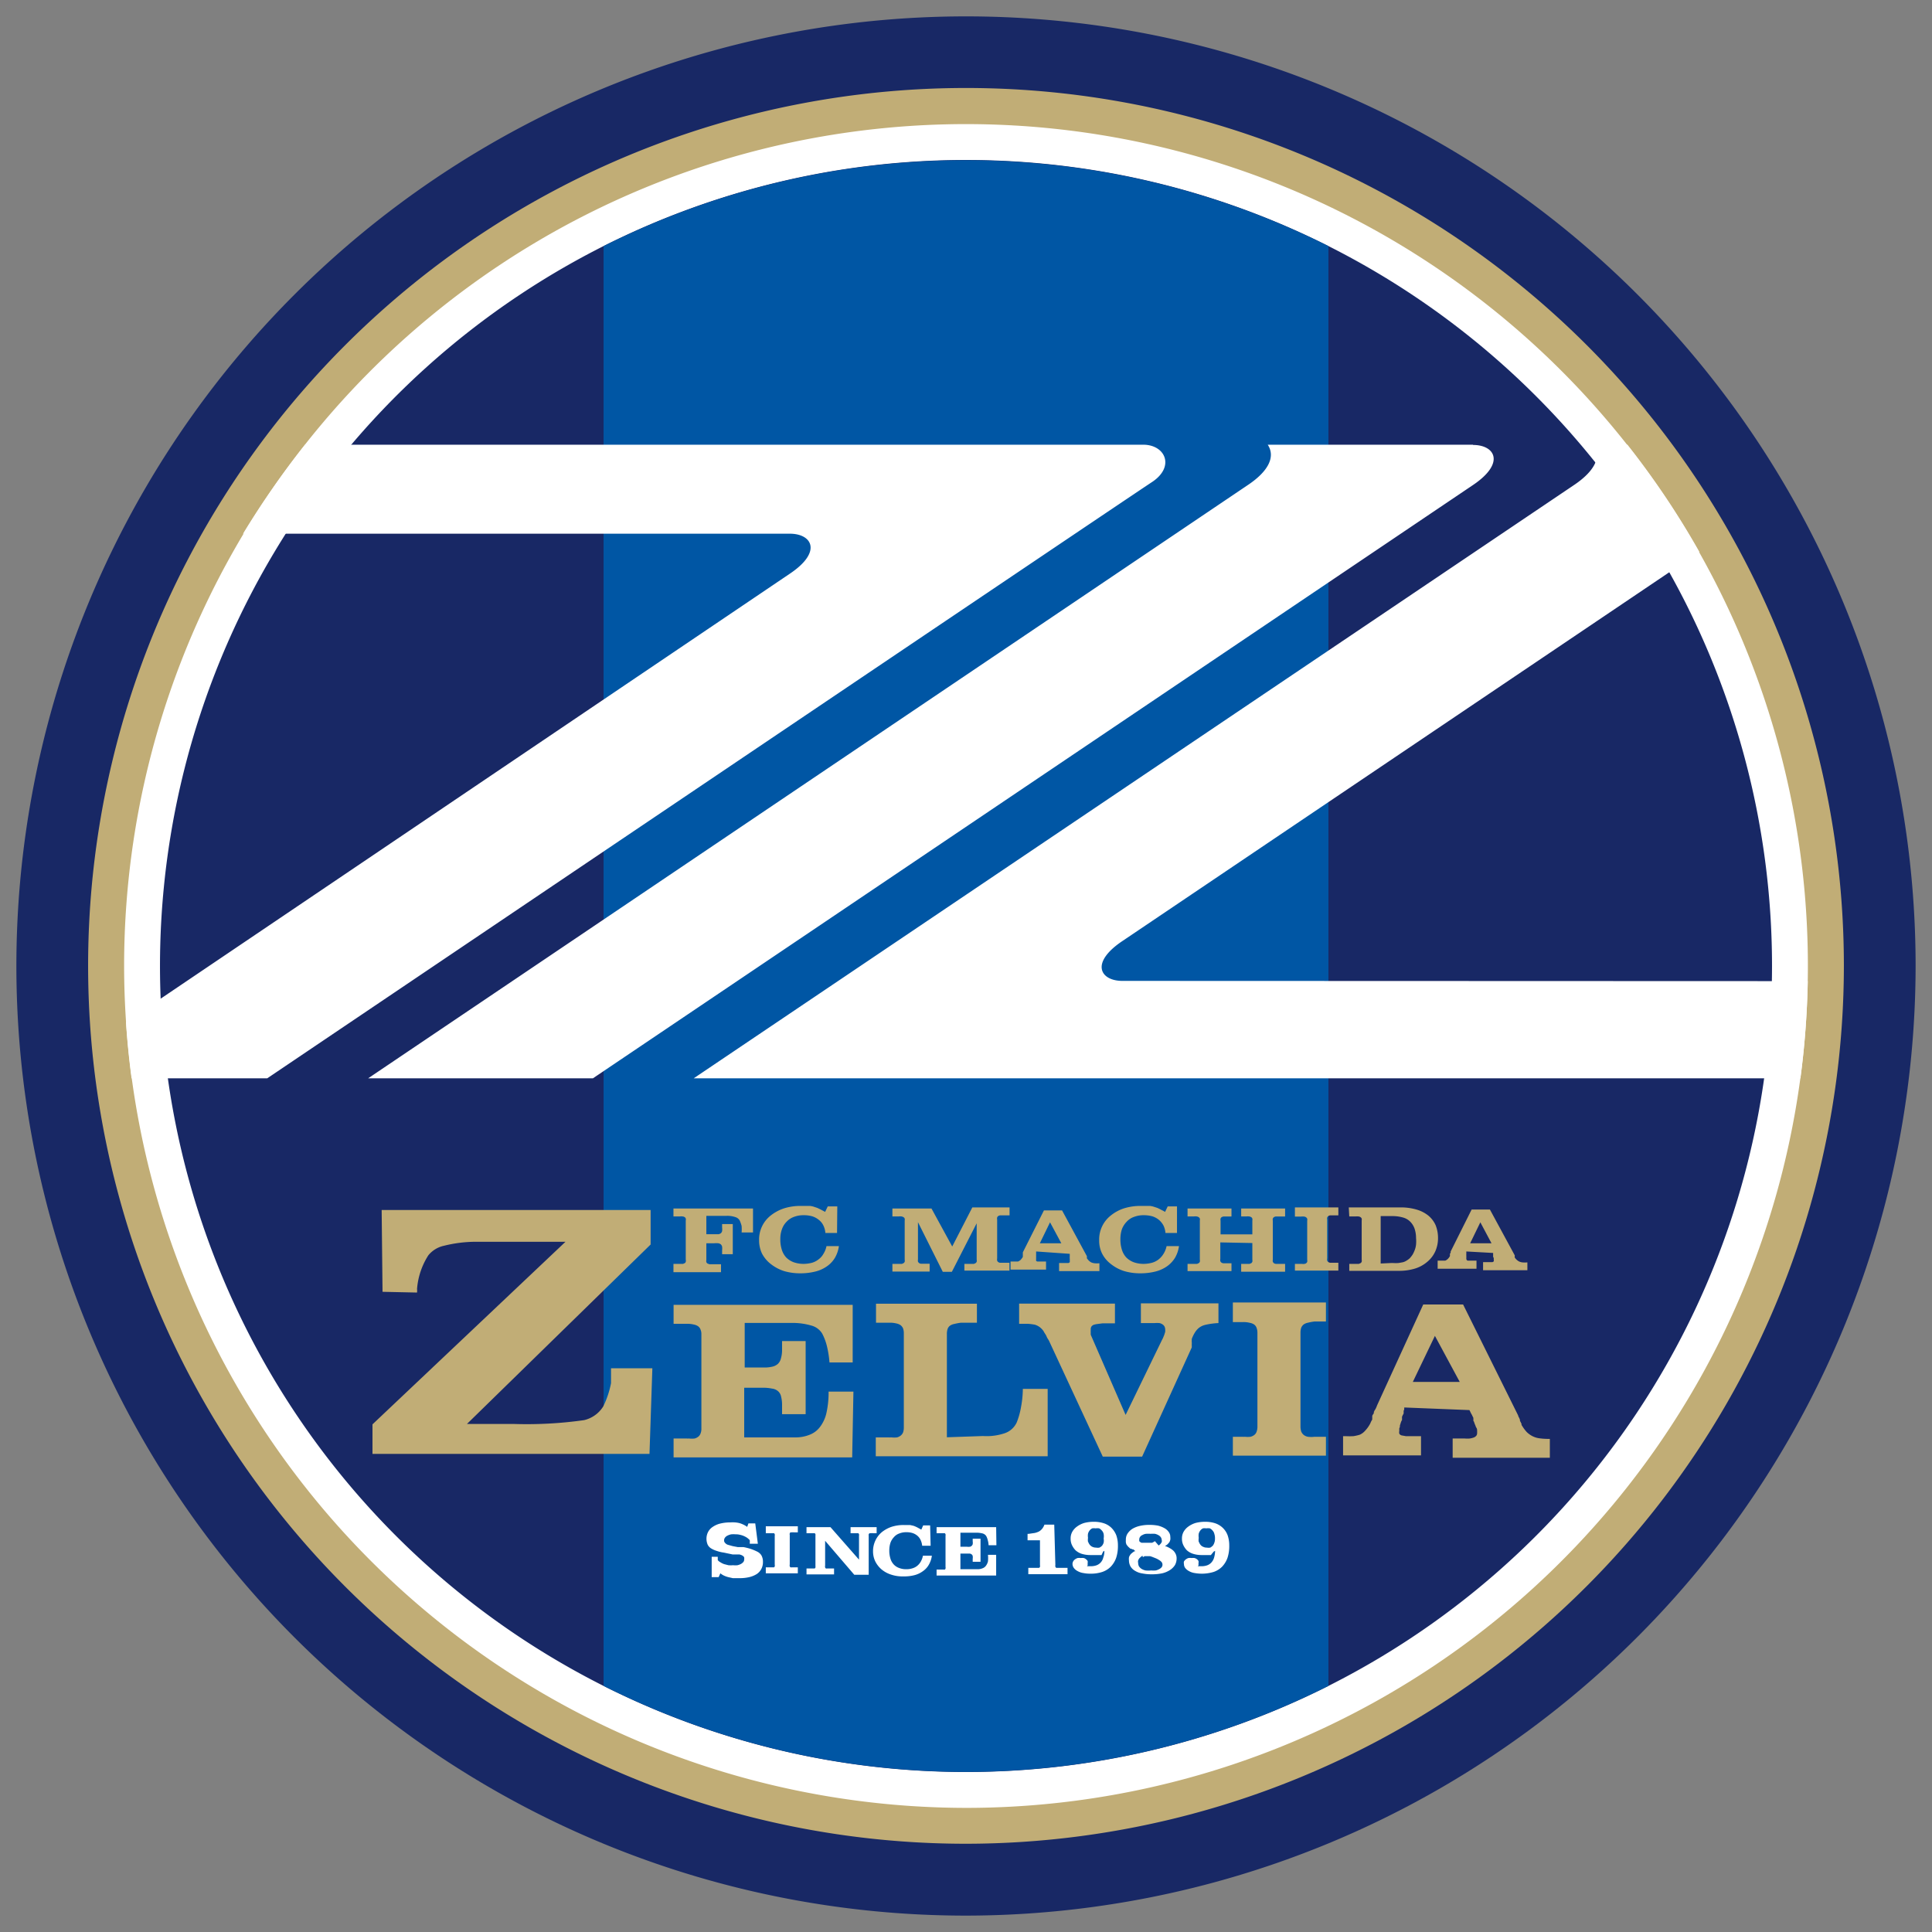 <svg xmlns="http://www.w3.org/2000/svg" width="83.608mm" height="83.608mm" viewBox="0 0 316 316"><rect x="0" y="0" width="316" height="316" fill="#808080" stroke="none"/><path d="M502.857 672.286a158 158 0 1 1 158-158 158.203 158.203 0 0 1-158 158" class="cls-1" style="fill:none;stroke-width:2.03" transform="translate(-344.857 -356.286)"/><path d="M502.857 669.606a155.32 155.32 0 1 1 155.32-155.32 155.483 155.483 0 0 1-155.32 155.32" class="cls-2" style="fill:#182865;stroke-width:2.03" transform="translate(-344.857 -356.286)"/><path d="M502.857 657.852a143.587 143.587 0 1 1 143.587-143.566 143.729 143.729 0 0 1-143.587 143.566" class="cls-3" style="fill:#c1ad76;stroke-width:2.03" transform="translate(-344.857 -356.286)"/><path d="M502.857 651.985a137.7 137.7 0 1 0-137.7-137.7 137.862 137.862 0 0 0 137.7 137.7" class="cls-4" style="fill:#fff;stroke-width:2.03" transform="translate(-344.857 -356.286)"/><path d="M634.69 514.286a131.832 131.832 0 1 1-131.833-131.833A131.832 131.832 0 0 1 634.69 514.286" class="cls-2" style="fill:#182865;stroke-width:2.03" transform="translate(-344.857 -356.286)"/><path d="M443.58 632.03a131.954 131.954 0 0 0 118.555 0V396.542a132.096 132.096 0 0 0-118.556 0z" class="cls-5" style="fill:#0056a4;stroke-width:2.03" transform="translate(-344.857 -356.286)"/><path d="M531.786 429.023h-137.03a140.42 140.42 0 0 0-10.15 14.556h89.445c3.593 0 5.359 2.943 0 6.536l-108.589 73.347q.305 4.628.914 9.196h22.188s140.4-94.703 144.744-97.545c3.776-2.517 2.132-6.09-1.462-6.09m-3.41 87.699c-3.593 0-5.36-2.924 0-6.517l94.378-63.642a136.38 136.38 0 0 0-11.775-17.54h-5.501c1.36 2.03 0 4.405-3.147 6.537l-144.073 97.098h181.02a141.455 141.455 0 0 0 1.198-15.896zm57.35-87.699h-33.578c1.34 2.03 0 4.405-3.167 6.537L405.07 532.658h36.764L585.806 435.6c5.318-3.593 3.552-6.536 0-6.536" class="cls-4" style="fill:#fff;stroke-width:2.03" transform="translate(-344.857 -356.286)"/><path d="M413.067 567.067a3.126 3.126 0 0 1 0 .63l-5.643-.122-.142-13.378h43.991v5.643l-30.045 29.355h7.796a66.992 66.992 0 0 0 11.368-.63 5.055 5.055 0 0 0 3.126-2.232 15.002 15.002 0 0 0 1.28-3.817v-2.436h6.76l-.468 14.008h-45.31v-4.832l31.567-29.862h-14.9a21.62 21.62 0 0 0-4.974.65 4.507 4.507 0 0 0-2.558 1.563 11.896 11.896 0 0 0-1.848 5.521M484.323 579.126h-3.797a16.383 16.383 0 0 0-.426-2.7 9.034 9.034 0 0 0-.771-2.03 2.964 2.964 0 0 0-1.766-1.3 10.84 10.84 0 0 0-3.35-.426h-7.552v7.288H469.808a5.44 5.44 0 0 0 1.38-.142 2.03 2.03 0 0 0 .893-.446 1.807 1.807 0 0 0 .508-.914 4.933 4.933 0 0 0 .183-1.421v-1.4h3.857v11.956h-3.857v-1.502a5.542 5.542 0 0 0-.163-1.4 1.583 1.583 0 0 0-.487-.853 1.807 1.807 0 0 0-.974-.427 7.37 7.37 0 0 0-1.645-.142h-2.923v8.12H474.842a6.212 6.212 0 0 0 2.477-.446 3.817 3.817 0 0 0 1.685-1.3 5.867 5.867 0 0 0 1.035-2.293 15.47 15.47 0 0 0 .345-3.451h4.06l-.203 10.759H455.03v-3.086h2.233a.244.244 0 0 0 .162 0h.122a4.06 4.06 0 0 0 .914 0 1.583 1.583 0 0 0 .588-.284 1.117 1.117 0 0 0 .386-.528 2.03 2.03 0 0 0 .142-.832v-15.429a1.827 1.827 0 0 0-.142-.75 1.117 1.117 0 0 0-.386-.528 1.807 1.807 0 0 0-.69-.285 4.304 4.304 0 0 0-1.096-.122h-2.233v-3.106h29.294zM505.638 591.164a9.237 9.237 0 0 0 3.634-.487 3.37 3.37 0 0 0 1.868-1.705 12.18 12.18 0 0 0 .71-2.517 17.093 17.093 0 0 0 .305-3.005h4.06v11.023h-28.116v-3.085h2.233a.244.244 0 0 0 .162 0h.183a4.06 4.06 0 0 0 .893 0 1.583 1.583 0 0 0 .589-.285 1.32 1.32 0 0 0 .406-.527 2.477 2.477 0 0 0 .122-.833v-15.428a2.335 2.335 0 0 0-.122-.751 1.32 1.32 0 0 0-.406-.528 1.807 1.807 0 0 0-.69-.284 4.304 4.304 0 0 0-1.097-.122h-2.233v-3.106h16.505v3.106h-2.599a8.973 8.973 0 0 0-1.096.203 1.786 1.786 0 0 0-.71.284 1.117 1.117 0 0 0-.386.528 2.578 2.578 0 0 0-.122.832v16.89zM534.912 575.452a3.41 3.41 0 0 0 .264-.569 2.03 2.03 0 0 0 .162-.446 1.563 1.563 0 0 0 .102-.346 1.543 1.543 0 0 0 0-.304 1.259 1.259 0 0 0-.102-.508.934.934 0 0 0-.325-.365 1.502 1.502 0 0 0-.507-.223 4.73 4.73 0 0 0-.812 0h-2.233v-3.228h12.688v3.228a11.571 11.571 0 0 0-2.03.264 2.76 2.76 0 0 0-1.178.527 3.147 3.147 0 0 0-.67.792 5.887 5.887 0 0 0-.487 1.015v.163a.508.508 0 0 0 0 .162.325.325 0 0 0 0 .183.406.406 0 0 1 0 .162.609.609 0 0 1 0 .163.751.751 0 0 0 0 .182 2.03 2.03 0 0 1 0 .203 1.137 1.137 0 0 1 0 .163l-8.12 17.864h-6.436l-8.79-18.94a4.852 4.852 0 0 0-.264-.427 4.344 4.344 0 0 1-.203-.446l-.243-.386a1.807 1.807 0 0 1-.183-.325 3.106 3.106 0 0 0-.67-.69 2.862 2.862 0 0 0-.751-.365 10.15 10.15 0 0 0-1.076-.142h-1.502v-3.31h15.672v3.228h-2.03l-.914.122a2.781 2.781 0 0 0-.588.142.893.893 0 0 0-.325.284.771.771 0 0 0-.102.386v.163a.487.487 0 0 0 0 .182.406.406 0 0 0 0 .183v.162a.183.183 0 0 0 0 .102v.142l5.705 13.114zM546.504 569.32h15.225v3.107h-1.847a9.785 9.785 0 0 0-1.097.203 1.807 1.807 0 0 0-.69.284 1.32 1.32 0 0 0-.406.528 2.578 2.578 0 0 0-.122.832v15.266a2.781 2.781 0 0 0 .122.893 1.38 1.38 0 0 0 .406.549 1.543 1.543 0 0 0 .69.304 4.385 4.385 0 0 0 1.097 0h1.847v3.086h-15.225v-3.086h1.684a.305.305 0 0 0 .183 0h.122a3.837 3.837 0 0 0 .893 0 1.705 1.705 0 0 0 .61-.284 1.117 1.117 0 0 0 .385-.528 2.456 2.456 0 0 0 .142-.832v-15.429a2.355 2.355 0 0 0-.142-.75 1.117 1.117 0 0 0-.386-.529 1.786 1.786 0 0 0-.71-.284 4.182 4.182 0 0 0-1.096-.122h-1.685zM574.539 586.495v.183a.244.244 0 0 0 0 .162 1.482 1.482 0 0 1-.102.183.609.609 0 0 1 0 .162 2.456 2.456 0 0 1 0 .285 2.213 2.213 0 0 1-.162.304.751.751 0 0 1-.102.223V588.546a1.462 1.462 0 0 0-.203.446l-.142.447c0 .162 0 .304-.101.446a3.715 3.715 0 0 0 0 .427 1.198 1.198 0 0 0 0 .467.63.63 0 0 0 .385.284l.69.122H577.28v3.146h-12.748v-3.146H564.957a11.977 11.977 0 0 0 1.279 0 8.12 8.12 0 0 0 .995-.224 2.456 2.456 0 0 0 .893-.65 5.298 5.298 0 0 0 .832-1.156l.162-.366.183-.325a.508.508 0 0 1 0-.142v-.183a.609.609 0 0 0 0-.162.508.508 0 0 0 0-.142.751.751 0 0 0 .122-.203l.142-.203a1.888 1.888 0 0 1 0-.203.751.751 0 0 0 .102-.223 2.03 2.03 0 0 0 .243-.406 4.06 4.06 0 0 0 .183-.447l7.552-16.504h6.516l8.933 18.006a1.3 1.3 0 0 1 .121.325 1.523 1.523 0 0 0 .142.244 1.015 1.015 0 0 0 .102.264.751.751 0 0 1 0 .223.832.832 0 0 1 .142.223.609.609 0 0 0 .122.224.63.63 0 0 0 0 .203l.122.182a6.09 6.09 0 0 0 .73.975 3.837 3.837 0 0 0 .853.629 3.492 3.492 0 0 0 1.178.386 10.76 10.76 0 0 0 1.745.101v3.086h-15.895v-3.147H584.445a4.73 4.73 0 0 0 .812 0 3.593 3.593 0 0 0 .59-.142.995.995 0 0 0 .466-.304.65.65 0 0 0 .142-.447 2.497 2.497 0 0 0 0-.386c0-.142 0-.304-.122-.487-.121-.183-.121-.304-.203-.467a3.735 3.735 0 0 1-.182-.507l-.102-.142v-.305a.792.792 0 0 1 0-.183l-.182-.365a1.441 1.441 0 0 0-.163-.305l-.162-.324a1.847 1.847 0 0 0-.142-.285zm5.014-11.713-3.613 7.531h7.673zM468.021 557.871h-1.867a6.09 6.09 0 0 0 0-1.076 5.522 5.522 0 0 0-.305-.873 1.198 1.198 0 0 0-.73-.568 4.06 4.06 0 0 0-1.422-.203h-3.309v3.004h2.01a1.035 1.035 0 0 0 .365-.162.71.71 0 0 0 .203-.345 2.375 2.375 0 0 0 0-.589v-.568h1.746v4.933h-1.746v-.61a2.883 2.883 0 0 0 0-.629.792.792 0 0 0-.203-.365.934.934 0 0 0-.406-.183 3.43 3.43 0 0 0-.71 0h-1.259v2.72a.974.974 0 0 0 0 .366.63.63 0 0 0 .183.223l.325.122h1.888v1.3h-7.776v-1.36h1.564l.284-.123a.365.365 0 0 0 .162-.223.63.63 0 0 0 0-.345v-6.415a.528.528 0 0 0 0-.304.365.365 0 0 0-.162-.224.69.69 0 0 0-.325-.122 1.908 1.908 0 0 0-.507 0h-1.016v-1.299h13.013zM481.765 557.952h-1.908a3.37 3.37 0 0 0-.325-1.218 2.598 2.598 0 0 0-.731-.913 3.248 3.248 0 0 0-1.076-.589 4.872 4.872 0 0 0-1.4-.183 4.324 4.324 0 0 0-1.584.264 3.025 3.025 0 0 0-1.218.792 3.268 3.268 0 0 0-.772 1.238 4.67 4.67 0 0 0-.264 1.645 5.481 5.481 0 0 0 .244 1.705 3.309 3.309 0 0 0 .73 1.279 3.471 3.471 0 0 0 1.219.771 4.953 4.953 0 0 0 1.624.264 5.644 5.644 0 0 0 1.36-.182 3.147 3.147 0 0 0 1.096-.569 2.862 2.862 0 0 0 .792-.913 3.756 3.756 0 0 0 .487-1.239h2.03a5.177 5.177 0 0 1-.65 1.909 4.547 4.547 0 0 1-1.319 1.4 5.644 5.644 0 0 1-1.908.853 9.866 9.866 0 0 1-2.416.284 9.298 9.298 0 0 1-2.68-.365 6.983 6.983 0 0 1-2.172-1.157 5.238 5.238 0 0 1-1.441-1.726 4.994 4.994 0 0 1-.467-2.152 4.974 4.974 0 0 1 1.908-4.06 7.024 7.024 0 0 1 2.213-1.177 8.993 8.993 0 0 1 2.76-.386H477.3a3.147 3.147 0 0 1 .629.122l.609.203.304.142.325.162.305.163.345.182.426-.893h1.563zM500.604 560.165l3.288-6.395h6.09v1.3H508.44a.995.995 0 0 0-.325.122.467.467 0 0 0-.162.223.812.812 0 0 0 0 .345v6.354a.974.974 0 0 0 0 .365.568.568 0 0 0 .162.224.69.69 0 0 0 .325.122H509.962v1.279h-7.369v-1.097h1.563l.264-.122a.487.487 0 0 0 .183-.223.873.873 0 0 0 0-.345v-5.948l-4.06 7.938h-1.482l-4.06-8.12v6.09a.974.974 0 0 0 0 .365.63.63 0 0 0 .182.223.609.609 0 0 0 .325.122h1.401v1.279h-6.09v-1.259h1.563l.264-.122a.487.487 0 0 0 .183-.223.873.873 0 0 0 0-.345v-6.415a.751.751 0 0 0 0-.304.487.487 0 0 0-.183-.224.995.995 0 0 0-.325-.122 1.665 1.665 0 0 0-.487 0h-1.015v-1.299h6.395zM514.327 560.977v.589a.832.832 0 0 0 0 .183v.203a.589.589 0 0 0 0 .182.508.508 0 0 0 0 .163.609.609 0 0 0 0 .203.406.406 0 0 0 .183.122H515.95v1.32h-5.806v-1.32h1.218a1.624 1.624 0 0 0 .426-.264 3.37 3.37 0 0 0 .366-.488.609.609 0 0 1 0-.162v-.589l3.451-6.861h2.964l4.06 7.49a.508.508 0 0 1 0 .143v.203c0 .101 0 0 0 0a3.309 3.309 0 0 0 .345.406 2.03 2.03 0 0 0 .365.264 2.03 2.03 0 0 0 .549.142 4.182 4.182 0 0 0 .791 0v1.279h-6.597v-1.32h1.542l.203-.122a.325.325 0 0 0 0-.182.386.386 0 0 0 0-.163.447.447 0 0 0 0-.203 2.03 2.03 0 0 1 0-.203.609.609 0 0 1 0-.203V561.363zm2.274-4.77-1.665 3.43h3.512zM537.368 557.952h-1.888a3.37 3.37 0 0 0-.325-1.218 3.147 3.147 0 0 0-.73-.913 3.248 3.248 0 0 0-1.076-.589 5.075 5.075 0 0 0-1.401-.183 4.324 4.324 0 0 0-1.583.264 2.883 2.883 0 0 0-1.219.792 3.593 3.593 0 0 0-.791 1.238 5.177 5.177 0 0 0-.244 1.645 5.481 5.481 0 0 0 .244 1.705 3.309 3.309 0 0 0 .73 1.279 3.471 3.471 0 0 0 1.219.771 4.852 4.852 0 0 0 1.624.264 5.481 5.481 0 0 0 1.34-.182 3.065 3.065 0 0 0 1.116-.569 3.471 3.471 0 0 0 .792-.913 3.756 3.756 0 0 0 .487-1.239h2.03a5.177 5.177 0 0 1-.65 1.909 4.811 4.811 0 0 1-1.32 1.4 5.826 5.826 0 0 1-1.907.853 9.988 9.988 0 0 1-2.416.284 9.196 9.196 0 0 1-2.68-.365 6.76 6.76 0 0 1-2.172-1.157 5.014 5.014 0 0 1-1.441-1.726 4.71 4.71 0 0 1-.467-2.152 4.974 4.974 0 0 1 1.908-4.06 6.7 6.7 0 0 1 2.192-1.177 9.115 9.115 0 0 1 2.782-.386h1.4a3.228 3.228 0 0 1 .61.122l.629.203.304.142.305.162.325.163.324.182.427-.893h1.522zM544.453 559.495v2.7a.974.974 0 0 0 0 .366.893.893 0 0 0 .163.223.771.771 0 0 0 .324.122H546.28v1.279h-7.186v-1.178h1.563l.264-.122a.487.487 0 0 0 .183-.223.873.873 0 0 0 0-.345v-6.415a.751.751 0 0 0 0-.304.487.487 0 0 0-.183-.224.853.853 0 0 0-.305-.122 1.908 1.908 0 0 0-.507 0h-1.015v-1.299h7.186v1.3h-1.299a1.198 1.198 0 0 0-.325.121.63.63 0 0 0-.162.224.812.812 0 0 0 0 .345v2.233h5.197v-2.274a.751.751 0 0 0 0-.304.63.63 0 0 0-.163-.224 1.198 1.198 0 0 0-.324-.122 1.908 1.908 0 0 0-.508 0h-.832v-1.299h7.186v1.3H553.528a1.198 1.198 0 0 0-.325.121.63.63 0 0 0-.163.224.812.812 0 0 0 0 .345v6.354a.974.974 0 0 0 0 .365.893.893 0 0 0 .163.223.771.771 0 0 0 .325.122H555.05v1.28h-7.186v-1.28h1.38l.284-.122a.63.63 0 0 0 .163-.223.873.873 0 0 0 0-.345v-2.72zM556.654 553.77h7.105v1.3h-1.319a.69.69 0 0 0-.325.122.487.487 0 0 0-.183.223.812.812 0 0 0 0 .345v6.334a1.015 1.015 0 0 0 0 .385.487.487 0 0 0 .183.224.69.69 0 0 0 .325.122h1.319v1.279h-7.105v-1.097h1.157a1.259 1.259 0 0 0 .406 0 .548.548 0 0 0 .264-.101.487.487 0 0 0 .183-.224.873.873 0 0 0 0-.345v-6.415a.751.751 0 0 0 0-.304.487.487 0 0 0-.183-.223.609.609 0 0 0-.305-.122 1.908 1.908 0 0 0-.507 0h-1.015zM565.464 553.77h8.648a9.095 9.095 0 0 1 2.477.366 5.542 5.542 0 0 1 1.888.974 4.324 4.324 0 0 1 1.198 1.584 5.644 5.644 0 0 1 .386 2.03 5.278 5.278 0 0 1-.447 2.233 4.791 4.791 0 0 1-1.3 1.705 5.664 5.664 0 0 1-2.03 1.117 8.871 8.871 0 0 1-2.618.365h-8.12v-1.137h1.563l.284-.122a.487.487 0 0 0 .183-.223.893.893 0 0 0 0-.345v-6.415a.73.73 0 0 0 0-.304.487.487 0 0 0-.183-.224.69.69 0 0 0-.325-.122 1.827 1.827 0 0 0-.487 0h-1.035zm6.963 9.095h.264a6.435 6.435 0 0 0 .914 0l.69-.122a2.03 2.03 0 0 0 .61-.264 3.187 3.187 0 0 0 .527-.385 4.75 4.75 0 0 0 .487-.63 5.035 5.035 0 0 0 .345-.75 3.451 3.451 0 0 0 .203-.874 5.725 5.725 0 0 0 0-1.055 4.832 4.832 0 0 0-.223-1.482 3.065 3.065 0 0 0-.67-1.137 2.619 2.619 0 0 0-1.198-.73 6.232 6.232 0 0 0-1.867-.244h-1.827v7.754zM584.69 560.977V561.424a.73.73 0 0 0 0 .183v.203a.589.589 0 0 1 0 .182v.163a.325.325 0 0 0 .222.324h1.442v1.32H580v-1.32h1.238a1.279 1.279 0 0 0 .406-.263 1.807 1.807 0 0 0 .365-.488.609.609 0 0 0 0-.162v-.122a.345.345 0 0 0 0-.101l.122-.163a2.03 2.03 0 0 1 0-.203l3.431-6.861h2.984l4.06 7.49a.264.264 0 0 1 0 .143v.203a1.888 1.888 0 0 0 .731.67 1.807 1.807 0 0 0 .528.142 4.568 4.568 0 0 0 .812 0v1.279h-7.247v-1.32h1.543l.203-.122a.244.244 0 0 0 0-.182.386.386 0 0 0 0-.163v-.203l-.102-.203a2.03 2.03 0 0 1 0-.203V561.221c0-.04 0 0 0 0zm2.293-4.77-1.665 3.43h3.492z" class="cls-3" style="fill:#c1ad76;stroke-width:2.03" transform="translate(-344.857 -356.286)"/><path d="M468.813 608.785h-1.32v-.122a.264.264 0 0 1 0-.121.284.284 0 0 0 0-.183 1.198 1.198 0 0 1 0-.162 3.654 3.654 0 0 0-.406-.366 3.004 3.004 0 0 0-.507-.284 2.883 2.883 0 0 0-.589-.203 3.187 3.187 0 0 0-.609-.102h-.162a4.507 4.507 0 0 0-.772 0 2.538 2.538 0 0 0-.629.224 1.056 1.056 0 0 0-.386.325.73.73 0 0 0-.142.446.548.548 0 0 0 .183.426.954.954 0 0 0 .487.305l.73.203.854.162h.933a10.333 10.333 0 0 1 1.137.285 7.897 7.897 0 0 1 1.036.426 1.685 1.685 0 0 1 .75.65 2.132 2.132 0 0 1 .244 1.055 2.375 2.375 0 0 1-.264 1.157 2.253 2.253 0 0 1-.75.833 4.06 4.06 0 0 1-1.24.507 6.638 6.638 0 0 1-1.643.163h-1.035l-.732-.163a4.06 4.06 0 0 1-.69-.243 2.781 2.781 0 0 1-.609-.386l-.284.63h-1.137v-3.33h.995v.548a1.502 1.502 0 0 0 .426.345 2.842 2.842 0 0 0 .61.305l.71.182a4.933 4.933 0 0 0 .771 0 3.715 3.715 0 0 0 .71 0 2.538 2.538 0 0 0 .59-.223 1.563 1.563 0 0 0 .385-.325.73.73 0 0 0 .122-.406 1.238 1.238 0 0 0 0-.304.548.548 0 0 0-.122-.203l-.244-.163a2.578 2.578 0 0 0-.426-.142h-1.116l-1.442-.304a5.644 5.644 0 0 1-1.116-.264 4.06 4.06 0 0 1-.893-.386 1.523 1.523 0 0 1-.61-.63 2.477 2.477 0 0 1-.203-.994 2.436 2.436 0 0 1 .264-1.096 2.253 2.253 0 0 1 .792-.853 3.695 3.695 0 0 1 1.218-.528 6.577 6.577 0 0 1 1.604-.182 5.278 5.278 0 0 1 .812 0 4.223 4.223 0 0 1 .73.121 4.06 4.06 0 0 1 .63.244 3.715 3.715 0 0 1 .61.365l.202-.568h1.117zM470.112 605.923h5.238v.995h-.61a1.705 1.705 0 0 0-.365 0h-.223a.305.305 0 0 0-.122.182.426.426 0 0 0 0 .244v4.831a.528.528 0 0 0 0 .285.305.305 0 0 0 .122.182.568.568 0 0 0 .223 0h.975v.975h-5.238v-.975h1.34a.325.325 0 0 0 .122-.162.548.548 0 0 0 0-.264v-4.75a.406.406 0 0 0 0-.224.305.305 0 0 0-.122-.182h-1.339zM485.358 611.384v-3.918a.406.406 0 0 0 0-.224.305.305 0 0 0-.122-.182h-1.259v-.995h4.264v.995h-.569a1.705 1.705 0 0 0-.365 0h-.223a.447.447 0 0 0-.143.182.751.751 0 0 0 0 .244v6.374h-2.354l-4.771-5.562v4.06a.609.609 0 0 0 0 .284.305.305 0 0 0 .122.183.67.67 0 0 0 .243 0h1.097v.975h-4.507v-.975h1.34a.325.325 0 0 0 .121-.162 1.035 1.035 0 0 0 0-.264v-4.933a.73.73 0 0 0 0-.224.305.305 0 0 0-.121-.182H476.77v-.995h3.918z" class="cls-4" style="fill:#fff;stroke-width:2.03" transform="translate(-344.857 -356.286)"/><path d="M497.071 609.11h-1.38a3.004 3.004 0 0 0-.244-.913 2.03 2.03 0 0 0-.527-.711 2.355 2.355 0 0 0-.792-.447 3.228 3.228 0 0 0-1.015-.142 2.944 2.944 0 0 0-1.157.203 2.03 2.03 0 0 0-.894.61 2.578 2.578 0 0 0-.568.933 4.06 4.06 0 0 0-.183 1.238 4.324 4.324 0 0 0 .183 1.32 2.416 2.416 0 0 0 .528.954 2.213 2.213 0 0 0 .893.589 3.045 3.045 0 0 0 1.178.203 3.106 3.106 0 0 0 .994-.142 2.233 2.233 0 0 0 .812-.427 2.416 2.416 0 0 0 .569-.69 3.106 3.106 0 0 0 .345-.954h1.461a3.877 3.877 0 0 1-.487 1.462 3.167 3.167 0 0 1-.954 1.055 4.06 4.06 0 0 1-1.4.67 6.8 6.8 0 0 1-1.767.203 5.948 5.948 0 0 1-2.03-.284 4.608 4.608 0 0 1-1.583-.853 4.182 4.182 0 0 1-1.036-1.32 3.756 3.756 0 0 1-.365-1.643 4.06 4.06 0 0 1 1.4-3.106 5.177 5.177 0 0 1 1.604-.894 6.354 6.354 0 0 1 2.03-.304h1.016l.466.101a2.416 2.416 0 0 1 .447.163l.223.101.224.122.223.122.264.142.304-.69h1.137zM507.83 609.029h-1.278a3.553 3.553 0 0 0-.142-.853 2.416 2.416 0 0 0-.244-.65 1.035 1.035 0 0 0-.589-.426 4.06 4.06 0 0 0-1.116-.121h-2.517v2.293h1.076a1.523 1.523 0 0 0 .466 0 .426.426 0 0 0 .285-.142.487.487 0 0 0 .182-.284 1.4 1.4 0 0 0 0-.446v-.447h1.28v3.776h-1.28v-.487a1.482 1.482 0 0 0 0-.447.447.447 0 0 0-.162-.264.69.69 0 0 0-.325-.142h-1.522v2.558h2.78a2.03 2.03 0 0 0 .813-.142 1.177 1.177 0 0 0 .568-.406 2.03 2.03 0 0 0 .345-.731 5.542 5.542 0 0 0 0-1.076h1.34v3.39h-9.744v-.974h1.137a.69.69 0 0 0 .203 0 .325.325 0 0 0 .122-.163.568.568 0 0 0 0-.264v-5.115a.406.406 0 0 0 0-.224.305.305 0 0 0-.122-.182H498.046v-.995h9.744zM517.474 612.257a.65.65 0 0 0 0 .284.447.447 0 0 0 .142.183h1.847v1.035h-6.415v-1.035h1.766a.365.365 0 0 0 .142-.163.65.65 0 0 0 0-.284v-4.06h-2.03v-1.056h.203l.975-.142a3.045 3.045 0 0 0 .69-.243 2.03 2.03 0 0 0 .507-.427 2.456 2.456 0 0 0 .386-.69h1.604zM525.025 610.633h-1.867a4.811 4.811 0 0 1-1.38-.203 2.822 2.822 0 0 1-.995-.569 3.167 3.167 0 0 1-.61-.893 2.416 2.416 0 0 1-.202-1.035 2.192 2.192 0 0 1 .264-1.097 2.66 2.66 0 0 1 .791-.873 3.877 3.877 0 0 1 1.198-.588 6.09 6.09 0 0 1 1.523-.183 5.136 5.136 0 0 1 1.664.244 3.167 3.167 0 0 1 1.239.75 3.512 3.512 0 0 1 .791 1.219 4.994 4.994 0 0 1 .264 1.644 6.212 6.212 0 0 1-.284 2.03 4.06 4.06 0 0 1-.873 1.442 3.573 3.573 0 0 1-1.4.873 5.826 5.826 0 0 1-1.868.284 5.684 5.684 0 0 1-1.218-.102 2.64 2.64 0 0 1-.955-.325 1.726 1.726 0 0 1-.609-.507 1.137 1.137 0 0 1-.223-.65.853.853 0 0 1 .102-.406.954.954 0 0 1 .304-.345 1.421 1.421 0 0 1 .426-.223 2.03 2.03 0 0 1 .528 0 1.726 1.726 0 0 1 .467 0 .893.893 0 0 1 .366.183.995.995 0 0 1 .284.304.954.954 0 0 1 0 .345v.142a.284.284 0 0 1 0 .122v.122l-.122.122H523.3a2.72 2.72 0 0 0 .934-.163 1.746 1.746 0 0 0 .67-.467 1.827 1.827 0 0 0 .406-.791 3.025 3.025 0 0 0 .182-1.097l-.203.122m-2.476-1.664a1.766 1.766 0 0 0 .284.548 1.157 1.157 0 0 0 .447.345 1.38 1.38 0 0 0 .588.122 1.462 1.462 0 0 0 .548 0 1.624 1.624 0 0 0 .427-.305 1.523 1.523 0 0 0 .264-.507 1.786 1.786 0 0 0 0-.67 2.172 2.172 0 0 0 0-.751 1.177 1.177 0 0 0-.285-.549 1.543 1.543 0 0 0-.446-.365 1.705 1.705 0 0 0-.589 0 1.543 1.543 0 0 0-.548 0 1.137 1.137 0 0 0-.426.345 1.441 1.441 0 0 0-.264.528 2.213 2.213 0 0 0 0 .67 2.497 2.497 0 0 0 0 .71M530.222 609.699h-.162l-.162-.102h-.142l-.366-.325-.264-.324a1.421 1.421 0 0 1-.122-.386 3.025 3.025 0 0 1 0-.426 1.786 1.786 0 0 1 .264-.995 2.68 2.68 0 0 1 .792-.792 4.263 4.263 0 0 1 1.238-.487 6.598 6.598 0 0 1 1.604-.162 7.065 7.065 0 0 1 1.36.121 4.243 4.243 0 0 1 1.076.427 2.03 2.03 0 0 1 .69.629 1.32 1.32 0 0 1 .244.792 1.726 1.726 0 0 1 0 .467 2.172 2.172 0 0 1-.142.385l-.284.325a1.908 1.908 0 0 1-.447.305 3.756 3.756 0 0 1 .812.365 2.964 2.964 0 0 1 .61.447 2.03 2.03 0 0 1 .365.568 1.685 1.685 0 0 1 .121.65 2.274 2.274 0 0 1-.264 1.076 2.7 2.7 0 0 1-.832.832 4.06 4.06 0 0 1-1.259.528 8.12 8.12 0 0 1-1.644.162 7.795 7.795 0 0 1-1.624-.142 3.106 3.106 0 0 1-1.177-.426 2.03 2.03 0 0 1-.751-.731 2.03 2.03 0 0 1-.244-.974 1.726 1.726 0 0 1 0-.467.853.853 0 0 1 .162-.366.954.954 0 0 1 .305-.345 2.842 2.842 0 0 1 .446-.325h.346-.203m1.157.731-.203.142-.183.163-.142.142a1.137 1.137 0 0 0-.183.345.69.69 0 0 0 0 .365 1.36 1.36 0 0 0 .122.569 1.421 1.421 0 0 0 .426.426 2.03 2.03 0 0 0 .67.264 4.243 4.243 0 0 0 .914 0 4.06 4.06 0 0 0 .73 0 1.868 1.868 0 0 0 .59-.223 1.096 1.096 0 0 0 .405-.325.65.65 0 0 0 .122-.406.71.71 0 0 0-.122-.386 1.4 1.4 0 0 0-.406-.345 3.065 3.065 0 0 0-.568-.305l-.61-.243-.324-.102h-.893l-.284.163m2.578-1.909a1.482 1.482 0 0 0 .325-.284 1.624 1.624 0 0 0 .182-.284.65.65 0 0 0 0-.325.893.893 0 0 0-.142-.446 1.076 1.076 0 0 0-.386-.345 2.03 2.03 0 0 0-.568-.224 4.06 4.06 0 0 0-.73 0 4.568 4.568 0 0 0-.772 0 1.563 1.563 0 0 0-.569.203.771.771 0 0 0-.365.284.69.69 0 0 0-.142.386.487.487 0 0 0 0 .163.406.406 0 0 0 0 .162l.142.142.223.122h1.726a2.558 2.558 0 0 0 .467-.264M542.91 610.633H541.387a4.608 4.608 0 0 1-1.38-.203 2.74 2.74 0 0 1-1.015-.569 3.167 3.167 0 0 1-.609-.893 2.416 2.416 0 0 1-.203-1.035 2.192 2.192 0 0 1 .264-1.097 2.66 2.66 0 0 1 .792-.873 3.877 3.877 0 0 1 1.198-.588 6.09 6.09 0 0 1 1.522-.183 5.136 5.136 0 0 1 1.665.244 3.33 3.33 0 0 1 1.238.75 3.248 3.248 0 0 1 .792 1.219 4.994 4.994 0 0 1 .264 1.644 6.212 6.212 0 0 1-.284 2.03 4.06 4.06 0 0 1-.873 1.442 3.573 3.573 0 0 1-1.401.873 6.659 6.659 0 0 1-3.086.182 2.64 2.64 0 0 1-.954-.325 2.03 2.03 0 0 1-.609-.507 1.117 1.117 0 0 1-.203-.65.853.853 0 0 1 0-.406 1.198 1.198 0 0 1 .305-.345 1.421 1.421 0 0 1 .426-.223 2.03 2.03 0 0 1 .528 0 1.726 1.726 0 0 1 .467 0 1.137 1.137 0 0 1 .385.183.914.914 0 0 1 .264.304.67.67 0 0 1 0 .345.345.345 0 0 1 0 .142.284.284 0 0 1 0 .122v.122l-.122.122h.65a2.72 2.72 0 0 0 .934-.163 1.746 1.746 0 0 0 .67-.467 2.03 2.03 0 0 0 .426-.791 4.304 4.304 0 0 0 .163-1.097l-.224.122m-2.456-1.664a1.766 1.766 0 0 0 .284.548 1.076 1.076 0 0 0 .467.345 1.238 1.238 0 0 0 .568.122 1.665 1.665 0 0 0 .569 0 2.03 2.03 0 0 0 .406-.305 1.523 1.523 0 0 0 .264-.507 1.786 1.786 0 0 0 .101-.67 2.172 2.172 0 0 0-.101-.751 1.177 1.177 0 0 0-.284-.549 1.32 1.32 0 0 0-.447-.365 1.705 1.705 0 0 0-.589 0 1.543 1.543 0 0 0-.548 0 1.137 1.137 0 0 0-.426.345 1.441 1.441 0 0 0-.264.528 2.253 2.253 0 0 0 0 .67 2.538 2.538 0 0 0 0 .71" class="cls-4" style="fill:#fff;stroke-width:2.03" transform="translate(-344.857 -356.286)"/></svg>